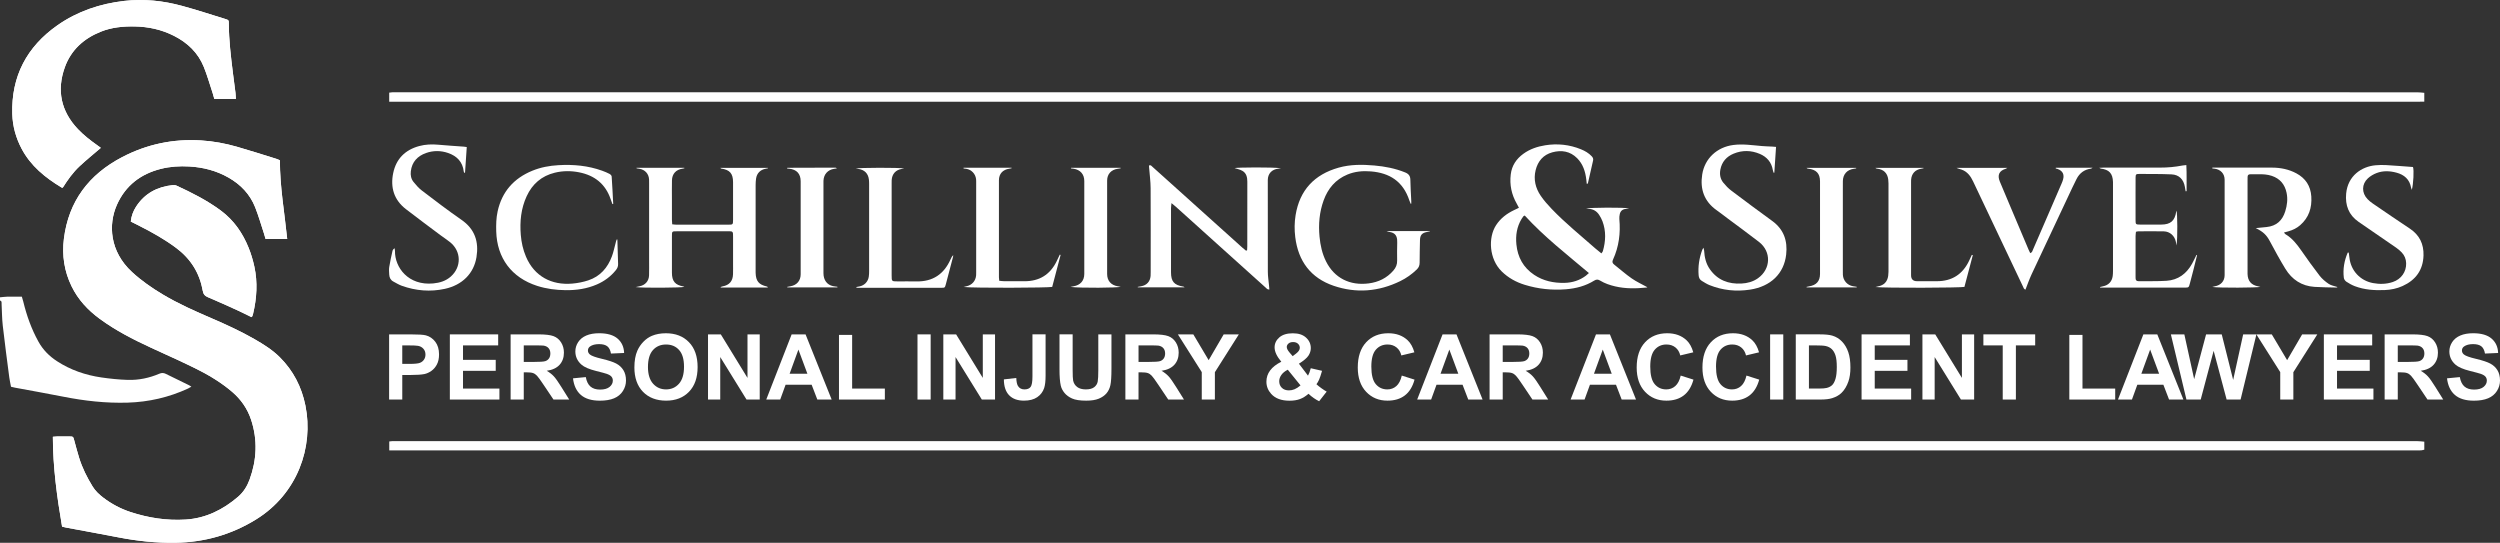 <?xml version="1.0" encoding="UTF-8"?> <svg xmlns="http://www.w3.org/2000/svg" id="Layer_2" data-name="Layer 2" viewBox="0 0 1995.13 433.17"><rect x="0" y="0" width="1995.13" height="433.17" fill="#333333" stroke="none"/><defs><style> .cls-1 { isolation: isolate; } .cls-2 { fill: #fff; } </style></defs><g id="svg1"><g><g><g id="path5"><path class="cls-2" d="M200.7,253.09c.38-.42.58-.55.65-.73.23-.6.44-1.2.59-1.83,2.98-12.5,3.78-25.11,1.05-37.73-1.09-5.05-2.58-10.09-4.51-14.88-4.77-11.88-11.82-22.14-22.26-29.88-10.95-8.12-23.02-14.21-35.33-19.89-.91-.42-2.08-.53-3.1-.42-12.34,1.32-22.38,6.63-29.23,17.24-2.27,3.52-3.72,7.38-4.2,11.83,2.52,1.27,4.98,2.51,7.43,3.75,10,5.07,19.73,10.56,28.75,17.28,11.57,8.62,18.75,19.99,21.24,34.16.5,2.84,1.7,4.17,4.21,5.23,7.76,3.28,15.43,6.75,23.1,10.24,3.88,1.76,7.67,3.71,11.6,5.62"></path></g><g id="path3"><path class="cls-2" d="M188.27,78.96c-.13-1.87-.16-3.36-.34-4.82-.67-5.39-1.43-10.78-2.09-16.17-1.59-12.91-3.17-25.83-3.23-38.87-.01-2.99-.02-3.09-2.97-4-11.41-3.52-22.76-7.24-34.27-10.38-15.13-4.13-30.59-5.8-46.25-3.98-19.28,2.24-37.32,8.27-53.26,19.44C21.4,37.32,8.91,60.89,9.81,91.03c.29,9.71,2.85,18.93,7.4,27.57,7.28,13.82,18.89,23.16,31.92,31.04.16.1.4.07.94.16,3.83-6.11,8.08-12.14,13.46-17.16,5.4-5.05,11.18-9.69,16.93-14.64-.84-.62-1.68-1.26-2.53-1.86-5.58-3.95-11-8.1-15.72-13.07-13.57-14.3-17.07-30.99-10.48-49.37,4.95-13.79,15.14-22.97,28.67-28.4,8.66-3.47,17.76-4.36,27-4.2,11.03.2,21.57,2.49,31.46,7.51,10.85,5.5,19.23,13.49,23.81,24.86,2.74,6.8,4.74,13.9,7.05,20.88.5,1.5.87,3.04,1.31,4.6h17.24Z"></path></g><g id="path1"><path class="cls-2" d="M49.52,420.28c1.21.28,2.22.56,3.25.75,13.93,2.61,27.89,5.11,41.8,7.82,15.01,2.92,30.14,4.53,45.44,4.29,23.23-.36,44.8-6.47,64.59-18.76,32.65-20.27,45.9-57.42,39.14-90.78-2.99-14.77-9.65-27.75-20.37-38.44-5.93-5.92-13-10.34-20.23-14.49-10.93-6.27-22.36-11.53-33.92-16.51-13.42-5.78-26.78-11.67-39.35-19.19-8.72-5.21-17.02-10.97-24.51-17.87-17.87-16.47-19.03-37.98-12.02-53.71,6.83-15.33,18.96-24.6,35.14-28.65,7.4-1.85,14.96-2.32,22.55-1.89,11.11.64,21.67,3.34,31.41,8.91,9.67,5.52,17.05,13.21,21.18,23.59,2.71,6.82,4.72,13.91,7.02,20.89.49,1.5.89,3.02,1.33,4.51h17.25c-2.14-21.07-5.88-41.75-5.83-62.82-1.07-.45-1.92-.89-2.82-1.17-10.49-3.25-20.94-6.62-31.49-9.65-9.33-2.68-18.88-4.43-28.6-5.04-22.25-1.4-43.29,3.04-63.03,13.35-26.46,13.82-42.71,35.16-46.44,65.13-1.64,13.15.27,25.97,6.17,38.01,5.18,10.58,12.96,18.94,22.39,25.86,12.71,9.32,26.64,16.46,40.89,23.05,11.71,5.41,23.5,10.65,35.08,16.33,10.54,5.18,20.63,11.17,29.63,18.83,7.16,6.09,12.35,13.58,15.27,22.47,5.25,15.99,4.51,31.92-1.24,47.64-1.93,5.27-4.9,10.05-9.17,13.71-12.03,10.32-25.73,17.16-41.77,18.19-15.07.96-29.8-1.32-44.1-6.01-7.83-2.57-15.1-6.42-21.69-11.44-3.33-2.54-6.36-5.37-8.57-8.97-4.42-7.2-8.21-14.72-10.71-22.81-1.42-4.58-2.65-9.21-3.9-13.84-.86-3.19-.8-3.22-3.98-3.24-3.2-.02-6.4-.02-9.6,0-1.05,0-2.09.14-3.51.25.05,24.26,3.28,47.95,7.35,71.71"></path></g><g id="path49"><path class="cls-2" d="M200.7,253.09c-3.93-1.91-7.72-3.86-11.6-5.62-7.67-3.49-15.34-6.96-23.1-10.24-2.51-1.06-3.71-2.39-4.21-5.23-2.5-14.17-9.67-25.54-21.24-34.16-9.01-6.72-18.75-12.22-28.75-17.28-2.45-1.24-4.91-2.48-7.43-3.75.48-4.44,1.93-8.31,4.2-11.83,6.85-10.62,16.89-15.92,29.23-17.24,1.01-.11,2.19,0,3.1.42,12.31,5.68,24.38,11.78,35.33,19.89,10.44,7.74,17.49,18,22.26,29.88,1.92,4.8,3.41,9.83,4.51,14.88,2.73,12.62,1.93,25.23-1.05,37.73-.15.62-.37,1.23-.59,1.83-.07.18-.27.31-.65.73"></path></g><g id="path47"><path class="cls-2" d="M188.27,78.96h-17.24c-.44-1.56-.82-3.1-1.31-4.6-2.31-6.98-4.31-14.08-7.05-20.88-4.59-11.37-12.96-19.36-23.81-24.86-9.89-5.02-20.43-7.31-31.46-7.51-9.24-.16-18.34.73-27,4.2-13.53,5.43-23.72,14.6-28.67,28.4-6.59,18.38-3.09,35.07,10.48,49.37,4.72,4.97,10.14,9.13,15.72,13.07.85.6,1.69,1.24,2.53,1.86-5.75,4.94-11.53,9.59-16.93,14.64-5.37,5.02-9.63,11.05-13.46,17.16-.53-.09-.77-.06-.94-.16-13.04-7.88-24.65-17.22-31.92-31.04-4.55-8.64-7.11-17.87-7.4-27.57-.9-30.14,11.59-53.72,36.05-70.87C61.8,9,79.85,2.97,99.13.73c15.66-1.82,31.12-.15,46.25,3.98,11.51,3.14,22.87,6.86,34.27,10.38,2.95.91,2.96,1.01,2.97,4,.05,13.04,1.63,25.96,3.23,38.87.66,5.39,1.42,10.78,2.09,16.17.18,1.46.21,2.95.34,4.82"></path></g><g id="path45"><path class="cls-2" d="M49.52,420.28c-4.07-23.76-7.31-47.45-7.35-71.71,1.42-.11,2.47-.24,3.51-.25,3.2-.03,6.4-.03,9.6,0,3.18.02,3.12.05,3.98,3.24,1.25,4.63,2.48,9.26,3.9,13.84,2.51,8.09,6.29,15.61,10.71,22.81,2.21,3.6,5.23,6.44,8.57,8.97,6.59,5.02,13.86,8.87,21.69,11.44,14.31,4.69,29.04,6.97,44.1,6.01,16.05-1.03,29.74-7.87,41.77-18.19,4.27-3.66,7.24-8.44,9.17-13.71,5.76-15.71,6.49-31.65,1.24-47.64-2.92-8.9-8.12-16.38-15.27-22.47-9-7.66-19.09-13.65-29.63-18.83-11.57-5.69-23.37-10.92-35.08-16.33-14.25-6.59-28.18-13.73-40.89-23.05-9.44-6.92-17.21-15.27-22.39-25.86-5.9-12.04-7.81-24.86-6.17-38.01,3.73-29.97,19.97-51.3,46.44-65.13,19.73-10.31,40.78-14.75,63.03-13.35,9.72.61,19.27,2.36,28.6,5.04,10.55,3.03,21,6.41,31.49,9.65.9.28,1.75.72,2.82,1.17-.05,21.07,3.7,41.75,5.83,62.82h-17.25c-.43-1.49-.83-3.01-1.33-4.51-2.3-6.98-4.32-14.07-7.02-20.89-4.13-10.38-11.51-18.06-21.18-23.59-9.74-5.56-20.29-8.27-31.41-8.91-7.59-.44-15.15.03-22.55,1.89-16.17,4.05-28.3,13.32-35.14,28.65-7.02,15.73-5.86,37.24,12.02,53.71,7.49,6.9,15.79,12.66,24.51,17.87,12.58,7.51,25.93,13.41,39.35,19.19,11.56,4.97,22.99,10.24,33.92,16.51,7.23,4.15,14.3,8.57,20.23,14.49,10.72,10.7,17.37,23.67,20.37,38.44,6.76,33.36-6.49,70.51-39.14,90.78-19.79,12.28-41.36,18.4-64.59,18.76-15.3.24-30.42-1.37-45.44-4.29-13.91-2.7-27.87-5.21-41.8-7.82-1.03-.19-2.04-.47-3.25-.75"></path></g><g id="path43"><path class="cls-2" d="M0,237.27c2.01-.18,4.01-.47,6.02-.52,3.72-.08,7.44-.02,11.41-.02.42,1.45.85,2.74,1.17,4.05,2.71,11.13,6.5,21.81,12.09,31.89,3.63,6.54,8.62,11.56,14.8,15.58,10.83,7.05,22.77,11.13,35.45,12.97,6.95,1.01,13.98,1.73,20.99,1.95,8.72.28,17.18-1.5,25.23-4.93,1.83-.78,3.39-.78,5.16.11,6.01,3,12.06,5.9,18.09,8.85.66.32,1.27.74,2.34,1.37-1.15.64-1.99,1.18-2.88,1.59-15.22,6.97-31.2,10.65-47.94,11.16-17.35.53-34.45-1.39-51.45-4.75-12.75-2.52-25.56-4.78-38.34-7.16-1.04-.19-2.07-.47-3.35-.76-.47-2.5-1.05-4.97-1.38-7.48-1.79-13.73-3.63-27.47-5.19-41.23-.65-5.71-.63-11.49-.94-17.23-.06-1.1.35-2.46-1.29-2.87v-2.56Z"></path></g></g><g><g id="path41"><path class="cls-2" d="M1934.72,358.87c-.82.18-1.63.45-2.46.52-1.06.09-2.13.03-3.2.03H310.65v-7.12c.78-.09,1.59-.22,2.4-.26.96-.05,1.92-.01,2.88-.01,537.7,0,1075.4,0,1613.1.02,1.89,0,3.79.28,5.69.43v6.4Z"></path></g><g id="path39"><path class="cls-2" d="M1934.72,81.11c-1.81.03-3.62.08-5.44.08-537.81,0-1075.61,0-1613.42,0h-5.25v-7.26c.81-.1,1.62-.23,2.43-.28.96-.05,1.92-.01,2.88-.01,537.7,0,1075.4,0,1613.1.02,1.9,0,3.8.27,5.69.41v7.04Z"></path></g><g><g id="path51"><path class="cls-2" d="M1268.02,217.91c-17.71-14.97-35.78-29.01-51.2-45.91-.59.34-.94.43-1.11.65-.52.67-1,1.38-1.44,2.11-3.77,6.28-4.82,13.12-4.11,20.31,1.01,10.25,5.53,18.47,14.16,24.25,7.36,4.92,15.63,6.63,24.34,6.42,6.23-.15,11.97-1.96,16.99-5.74.73-.55,1.38-1.21,2.36-2.08M1266.31,146.69c-.12-1.13-.22-2.27-.36-3.4-.76-6.38-2.62-12.31-7.29-17.01-5.62-5.66-12.51-6.71-19.83-4.72-7.19,1.95-11.55,7.06-13.31,14.22-1.81,7.37-.15,14.27,4.02,20.41,2.56,3.77,5.63,7.24,8.79,10.54,10.86,11.34,23.11,21.17,34.85,31.55,1.49,1.32,3.09,2.53,4.82,3.94.51-.76,1-1.22,1.16-1.76,2.3-7.98,2.65-15.97-.31-23.87-.67-1.78-1.6-3.5-2.64-5.09-1.91-2.94-4.66-4.62-8.22-4.83-.61-.04-1.22-.11-2.22-.21,2.55-.9,30.46-1.03,34.4-.15-1.41.2-2.19.32-2.96.42-2.52.34-4.07,1.79-4.57,4.25-.25,1.24-.43,2.55-.32,3.8,1.03,11.25-.32,22.13-5.08,32.46-.77,1.68-.49,2.76.9,3.86,4.69,3.69,9.16,7.69,14.05,11.09,3.8,2.65,8.1,4.59,12.52,7.04-.13.05-.41.21-.69.24-8.42.87-16.8,1.02-25.12-.95-4.18-.99-8.21-2.33-11.89-4.58-1.62-.99-2.93-1.12-4.67-.05-6.93,4.31-14.58,6.33-22.69,6.97-11.19.89-22.14-.27-32.84-3.57-6.92-2.13-13.12-5.54-18.35-10.66-10.1-9.89-10.98-26.97-4.51-36.94,3.54-5.45,8.49-9.2,14.27-11.97,1.22-.58,2.44-1.17,3.96-1.9-.69-1.32-1.19-2.34-1.76-3.33-4.16-7.27-5.78-15.06-4.75-23.39.86-7.01,4.47-12.33,10.08-16.39,5.21-3.77,11.16-5.78,17.43-6.77,9.79-1.55,19.34-.56,28.55,3.21,3.19,1.3,6.13,2.99,8.52,5.53.94.99,1.44,2.02,1.11,3.45-1.38,5.92-2.69,11.85-4.04,17.77-.07.29-.29.54-.45.81-.19,0-.38-.02-.57-.03"></path></g><g><g id="path59"><path class="cls-2" d="M1125.79,162.61c-.34-.84-.73-1.67-1.01-2.53-5.08-15.49-15.93-22.07-30.71-23.29-6.43-.53-12.79.01-18.84,2.54-9.46,3.95-15.47,11.13-18.89,20.56-3.4,9.37-4.22,19.09-3.29,28.98.65,6.84,2.09,13.47,5.16,19.67,6.62,13.37,19.1,19.58,34.11,17.63,7.83-1.02,14.44-4.23,19.66-10.24,2.04-2.35,3.13-4.9,3.01-8.13-.18-4.68.03-9.38.06-14.07,0-.85.03-1.71-.07-2.56-.38-3.49-2.11-5.31-5.62-5.98-.93-.17-1.86-.31-2.77-.77h34.5c.03.07.06.13.08.2-.82.18-1.63.38-2.46.53-3.93.75-5.42,2.5-5.5,6.57-.11,5.97-.27,11.93-.27,17.9,0,2.18-.65,3.84-2.22,5.38-3.94,3.83-8.37,6.96-13.28,9.36-17.19,8.39-35.07,9.87-53.11,3.72-18.31-6.24-28.29-19.7-30.65-38.84-.72-5.85-.68-11.72.27-17.53,3.25-20,15-32.44,34.29-37.9,9.36-2.65,18.98-2.58,28.58-1.74,8.42.74,16.65,2.33,24.55,5.53,2.85,1.16,4.13,2.8,4.17,5.92.06,5.65.48,11.29.73,16.93.03.69,0,1.39,0,2.08-.16.02-.32.05-.48.07"></path></g><g id="path55"><path class="cls-2" d="M612.6,229.44h-37.39l-.1-.36c.51-.18,1.01-.45,1.54-.54,5.35-.96,8.17-4.15,8.34-9.65.09-2.98.03-5.97.03-8.96,0-6.93,0-13.87,0-20.8,0-.85-.01-1.71-.05-2.56-.05-1.26-.63-1.99-1.97-1.98-.75,0-1.49-.02-2.24-.02-13.44,0-26.88,0-40.32,0-.85,0-1.71.02-2.56.06-1.02.05-1.54.64-1.59,1.63-.04.85-.06,1.7-.06,2.56,0,9.6-.01,19.2,0,28.8.01,6.88,2.55,9.86,9.35,11.03.2.03.38.18.57.27-1.92.75-33.37.99-38.86.19,1.46-.32,2.23-.51,3-.64,4.59-.82,7.59-4.17,7.7-8.84.1-4.05.03-8.11.03-12.16,0-20.37,0-40.74,0-61.12,0-1.07.03-2.13-.03-3.2-.26-4.48-3.26-7.75-7.73-8.47-.73-.12-1.46-.21-2.18-.33-.05,0-.06-.17-.16-.43h38.19c.02.13.05.25.07.37-.53.11-1.06.25-1.59.33-5.11.75-8.22,4.12-8.33,9.31-.11,5.12-.03,10.24-.03,15.36,0,5.33-.01,10.67,0,16,0,1.14.13,2.29.23,3.72,1.23.11,2.26.29,3.28.29,13.87.02,27.73.02,41.6,0,3.56,0,3.67-.11,3.68-3.86.02-10.03.03-20.05,0-30.08-.02-6.93-2.63-9.87-9.47-10.83-.16-.02-.31-.22-.76-.56h38.03c.03.11.07.21.11.32-.64.13-1.27.27-1.91.39-4.21.74-7.04,3.6-7.64,7.89-.23,1.68-.34,3.4-.34,5.1-.02,22.83-.01,45.65-.01,68.47,0,.53,0,1.07.01,1.6.17,6.57,2.54,9.45,8.92,10.89.28.06.52.27.78.41-.04.13-.08.26-.11.39"></path></g><g id="path53"><path class="cls-2" d="M995.26,199.66c.05-1.04.14-2.07.14-3.11,0-17.17-.02-34.34.03-51.51,0-3.51-.7-6.76-3.82-8.63-2.01-1.2-4.49-1.63-6.37-2.27,1.44-.56,30.76-.85,37.13.15-.75.11-1.49.25-2.24.32-5.12.53-8.37,3.97-8.37,9.12-.03,24.42-.05,48.84.04,73.26.01,3.61.61,7.21.94,10.82.09,1.04.18,2.08.27,3.24-1.65.15-2.31-.95-3.12-1.68-12.53-11.26-25.05-22.53-37.57-33.81-11.33-10.2-22.66-20.41-33.99-30.61-.92-.83-1.9-1.58-3.42-2.85-.18,1.85-.39,2.95-.39,4.06-.02,17.06-.03,34.12,0,51.19.01,7.33,2.53,10.21,9.75,11.35.38.06.75.19,1.08.63h-37.34c-.02-.13-.03-.26-.05-.39.9-.17,1.79-.34,2.69-.49,4.46-.77,7.19-3.7,7.58-8.21.09-1.06.07-2.13.07-3.2,0-22.29.08-44.58-.05-66.86-.03-5.41-.77-10.83-1.19-16.24-.05-.61-.1-1.22-.14-1.77,1.33-.82,1.94.19,2.59.77,3.28,2.89,6.51,5.83,9.76,8.76,20.69,18.61,41.38,37.22,62.08,55.83.99.89,2.05,1.71,3.08,2.56.28-.15.56-.29.83-.44"></path></g><g id="path63"><path class="cls-2" d="M372.5,117.35c-.47,7.06-.93,13.77-1.38,20.49-.22.01-.44.03-.66.04-.13-.35-.33-.7-.37-1.06-.88-7.68-5.49-12.32-12.46-14.72-5.8-2-11.8-2.05-17.6,0-6.84,2.43-11.29,7.1-12.17,14.61-.36,3.09.2,6.06,2.15,8.47,2,2.46,4.13,4.95,6.63,6.85,10.44,7.94,20.85,15.94,31.63,23.39,10.75,7.43,13.98,17.55,11.99,29.81-2.12,13.02-11.34,22.25-25.22,25.28-11.63,2.53-23.11,1.57-34.3-2.41-2.39-.85-4.59-2.22-6.84-3.42-2.17-1.16-3.15-3.11-3.27-5.49-.1-2.02-.33-4.09-.01-6.06.69-4.3,1.67-8.56,2.6-12.83.17-.78.68-1.49,1.62-2.24.13.73.38,1.47.37,2.2-.22,13.21,10.67,27.84,30.56,25.93,5.24-.5,10.04-1.97,14.03-5.51,8.6-7.65,8.38-20.11-.54-27.35-2.48-2.01-5.2-3.73-7.75-5.64-9.21-6.91-18.48-13.75-27.58-20.79-9.51-7.35-12.51-17.27-10.14-28.76,2.36-11.41,9.58-18.55,20.75-21.58,4.96-1.34,10.07-1.55,15.23-1.07,6.78.63,13.58,1.03,20.38,1.54.62.05,1.23.17,2.37.33"></path></g><g id="path67"><path class="cls-2" d="M488.74,162.88c-.46-1.29-.95-2.57-1.39-3.87-4.12-12.18-12.81-19.04-25.18-21.49-6.44-1.27-12.91-1.28-19.35.29-10.57,2.57-17.98,8.98-22.5,18.75-4.55,9.83-5.58,20.27-4.7,30.94.49,5.98,1.78,11.78,4.14,17.34,6.68,15.76,20.54,22.94,36.99,21.48,4.31-.38,8.69-1.23,12.79-2.6,9.43-3.15,15.42-10.02,18.81-19.18,1.21-3.28,1.93-6.75,2.83-10.15.32-1.2.51-2.44,1.27-3.67.09.34.25.68.26,1.02.19,6.29.3,12.58.56,18.86.08,1.96-.55,3.47-1.75,4.95-4.1,5.09-9.19,8.85-15.16,11.45-7.97,3.46-16.34,4.67-24.97,4.57-7.72-.09-15.29-1.05-22.67-3.41-20.38-6.54-32.14-22.16-32.71-43.59-.14-5.33-.03-10.65,1.13-15.91,3.46-15.72,12.89-26.32,27.64-32.39,6.68-2.75,13.68-4.04,20.86-4.45,11.93-.69,23.65.35,34.96,4.44,2,.72,3.98,1.55,5.86,2.53.74.39,1.63,1.31,1.68,2.04.51,7.31.85,14.62,1.24,21.94-.21.03-.42.06-.63.1"></path></g><g id="path73"><path class="cls-2" d="M768.97,133.88h38.27c.04.12.07.25.11.37-.61.13-1.21.3-1.82.38-5.19.68-8.32,4.03-8.33,9.22-.03,25.81-.02,51.61,0,77.42,0,.83.15,1.67.25,2.8,1.35.12,2.59.33,3.82.34,5.44.04,10.88,0,16.32.02,11.84.05,20.39-5.21,25.63-15.84.87-1.78,1.69-3.58,2.53-5.37.22.08.45.15.67.23-2.25,8.56-4.5,17.11-6.71,25.52-2.88.73-62.07,1.01-70.68.06.69-.18,1.38-.4,2.09-.54,4.49-.87,7.55-4.27,7.88-8.82.05-.74.04-1.49.04-2.24,0-23.89,0-47.77,0-71.66,0-.96.03-1.93-.09-2.87-.51-4.21-3.64-7.47-7.82-8.19-.72-.13-1.46-.18-2.18-.26,0-.19.02-.37.03-.56"></path></g><g id="path77"><path class="cls-2" d="M683.41,229.05c.92-.17,1.84-.32,2.75-.52,3.77-.84,6.6-3.82,7.17-7.68.22-1.47.27-2.97.27-4.46.01-23.14.01-46.27,0-69.41,0-1.17-.02-2.35-.15-3.51-.55-5.04-3.56-8.05-8.65-8.71-.5-.07-1-.13-1.92-.25,2.74-.73,34.99-.88,38.74-.02-.65.11-1.31.22-1.96.32-4.79.74-7.76,4.02-8.05,8.89-.04.75-.03,1.49-.03,2.24,0,24.63,0,49.26,0,73.89,0,4.72.01,4.72,4.83,4.73,5.01,0,10.02-.07,15.03.02,13,.23,21.9-5.8,27.12-17.55.54-1.21,1.09-2.42,2.19-3.42-.07.5-.08,1.01-.2,1.49-1.89,7.22-3.77,14.43-5.69,21.64-.77,2.88-.81,2.93-3.62,2.93-22.28.01-44.57,0-66.85,0-.31,0-.62-.08-.94-.12-.01-.16-.03-.32-.04-.47"></path></g><g id="path79"><path class="cls-2" d="M668.32,229.36h-40.01c-.02-.14-.04-.29-.05-.43.89-.17,1.77-.33,2.66-.49,5.02-.9,8.05-4.43,8.06-9.54.02-24.73.02-49.46,0-74.19,0-6.03-3.16-9.46-9.2-10.08-.52-.05-1.04-.07-1.52-.11-.04-.24-.09-.35-.06-.43.02-.08.11-.19.18-.19,12.68-.05,25.36-.09,38.04-.12.48,0,.97.09,1.49.59-.77.12-1.54.23-2.31.36-4.99.81-8.16,4.34-8.42,9.37-.02.43-.02.85-.02,1.28,0,24.2-.01,48.4,0,72.6,0,5.54,2.84,9.34,7.65,10.37,1.14.25,2.3.33,3.46.49.01.18.03.35.04.53"></path></g><g id="path81"><path class="cls-2" d="M854.78,133.9h39.5c.02.14.05.29.07.43-.76.12-1.52.24-2.28.35-5.26.74-8.51,4.2-8.52,9.46-.05,24.83-.05,49.67,0,74.5.01,5.48,3.15,8.96,8.51,9.83.73.12,1.45.25,2.38.41-2.39.82-31.76,1.11-40.16.1.82-.17,1.63-.37,2.45-.51,5.39-.87,8.58-4.4,8.59-9.82.04-24.73.03-49.46,0-74.19,0-5.43-3.2-8.99-8.57-9.81-.69-.11-1.39-.17-2.08-.25.04-.17.08-.35.12-.52"></path></g></g><g><g id="path57"><path class="cls-2" d="M1765.58,133.75h2.2c15.14,0,30.29-.03,45.43.02,6.81.02,13.35,1.33,19.41,4.57,7.35,3.94,11.37,10.07,11.92,18.43.59,9.03-1.91,16.86-8.89,22.95-2.7,2.35-5.85,3.89-9.28,4.85-1.11.31-2.23.61-3.65,1,.52.61.78,1.1,1.18,1.34,5.38,3.18,9.09,7.93,12.6,12.96,4.75,6.82,9.57,13.6,14.67,20.16,1.99,2.55,4.61,4.76,7.31,6.56,1.95,1.29,4.52,1.65,6.99,2.49-.27.14-.55.41-.83.4-5.86-.15-11.72-.15-17.56-.54-10.25-.68-17.97-5.81-23.24-14.42-4.39-7.17-8.41-14.58-12.38-22-2.58-4.82-5.13-7.5-11.26-10.48,3.16-.31,5.94-.56,8.72-.86,7.77-.83,12.51-5.12,14.83-12.55,1.53-4.91,2.11-9.77,1.05-14.8-1.42-6.7-5.23-11.28-11.81-13.48-3.5-1.17-7.09-1.36-10.73-1.28-2.13.04-4.27.04-6.4.02-1.45-.01-2.17.66-2.17,2.12,0,.85-.03,1.71-.03,2.56,0,24.31,0,48.63,0,72.95,0,.64,0,1.28,0,1.92.17,5.63,2.93,8.85,8.49,9.9.5.1,1,.23,1.75.41-2.6.7-32.66.92-38.38.07.64-.17,1.28-.41,1.93-.51,4.84-.8,7.91-4.12,7.92-8.91.04-25.38.04-50.77,0-76.15,0-4.82-3.2-8.2-8-8.82-.61-.08-1.22-.12-1.83-.19.01-.23.02-.47.04-.7"></path></g><g id="path61"><path class="cls-2" d="M1417.37,117.25c-.47,7.08-.92,13.82-1.37,20.55-.18.03-.37.05-.55.08-.22-.73-.52-1.45-.65-2.21-1.07-6.22-4.74-10.46-10.38-12.85-6.86-2.91-13.96-3.07-20.87-.21-5.64,2.33-9.41,6.47-10.6,12.68-.75,3.89-.1,7.52,2.39,10.56,1.87,2.29,3.97,4.5,6.33,6.27,10.8,8.16,21.67,16.23,32.63,24.19,9.26,6.72,12.39,15.84,11.15,26.86-1.71,15.19-12.36,25.45-28.83,27.97-11.05,1.69-21.9.57-32.33-3.59-2.15-.86-4.14-2.17-6.14-3.37-1.66-1-2.4-2.52-2.56-4.51-.57-7.03.48-13.81,2.94-20.4.14-.38.42-.72.92-1.56.25,1.08.5,1.7.53,2.33.32,5.3,1.44,10.35,4.55,14.78,6.16,8.79,14.89,12.01,25.26,11.46,4.74-.25,9.24-1.44,13.21-4.27,10.27-7.34,10.76-21.16.8-28.91-8.25-6.41-16.71-12.53-25.08-18.79-2.9-2.17-5.75-4.42-8.71-6.51-10.01-7.03-13.38-16.84-11.57-28.53,1.99-12.86,11.9-21.88,24.8-23.56,7.73-1.01,15.3.22,22.93.85,2.75.23,5.52.28,8.28.43.83.05,1.66.14,2.94.25"></path></g><g id="path65"><path class="cls-2" d="M1753.38,203.61c-.93,3.77-1.83,7.54-2.79,11.3-.94,3.72-1.94,7.42-2.91,11.13-.91,3.47-.9,3.49-4.49,3.49-19.83,0-39.67,0-59.5,0h-7.65c-.03-.16-.06-.32-.09-.48.76-.19,1.51-.41,2.28-.56,4.39-.83,7.18-3.68,7.81-8.12.19-1.37.24-2.76.24-4.14.01-23.14,0-46.28,0-69.42,0-.53,0-1.07-.01-1.6-.22-6.8-3.03-9.86-9.76-10.66-.19-.02-.36-.18-1.23-.62,1.7-.08,2.78-.17,3.85-.17,14.93,0,29.86-.03,44.79,0,5.99.02,11.92-.53,17.8-1.67.91-.18,1.84-.22,3.09-.36.39,7.15.13,13.99.21,20.83l-.77.1c-.2-1.16-.39-2.32-.59-3.48-1.02-6.01-4.68-9.77-10.67-10.02-8.62-.37-17.26-.31-25.89-.34-2.42-.01-2.75.38-2.79,2.84-.07,4.16-.03,8.32-.03,12.48,0,7.15-.02,14.29.01,21.43.01,3.49.18,3.65,3.59,3.66,5.65.02,11.3.03,16.96,0,7.35-.04,10.71-2.95,11.88-10.19.05-.31.16-.61.26-.96.72,2.22.95,21.72.02,27.82-.18-.97-.35-1.94-.54-2.91-.94-4.75-4.75-8.24-9.6-8.35-6.82-.15-13.65-.04-20.47-.02-.51,0-1.01.2-1.79.36-.11,1.17-.3,2.31-.3,3.45-.02,10.66-.01,21.33-.01,31.99,0,.53.02,1.07.02,1.6,0,1.55.71,2.4,2.32,2.38,7.46-.08,14.94.17,22.37-.31,9.23-.6,15.9-5.6,20.36-13.59,1.28-2.29,2.36-4.69,3.53-7.04.16.05.32.11.48.16"></path></g><g id="path69"><path class="cls-2" d="M1640.63,133.88h29.37c-.81.44-1.06.69-1.35.72-5.31.68-9.07,3.58-11.45,8.24-2.37,4.65-4.54,9.41-6.77,14.13-9.72,20.64-19.47,41.27-29.11,61.95-1.84,3.94-3.25,8.07-4.9,12.25-1.33-.42-1.58-1.65-2.04-2.62-4.59-9.62-9.14-19.27-13.71-28.9-8.68-18.3-17.37-36.6-26.04-54.91-1.97-4.17-4.57-7.73-9.11-9.36-1.35-.48-2.78-.73-4.12-1.43h40.58c-.59.36-.83.59-1.12.67-5.39,1.6-7.06,5-4.9,10.25,2.39,5.82,4.87,11.6,7.32,17.4,5.19,12.28,10.37,24.55,15.57,36.83.4.95.88,1.87,1.37,2.92,1.6-.51,1.77-1.8,2.2-2.78,3.76-8.6,7.47-17.22,11.19-25.83,3.89-9,7.79-18.01,11.67-27.01.42-.98.82-1.97,1.11-2.99,1.22-4.18-.25-7.07-4.34-8.57-.48-.18-1-.27-1.5-.4.03-.19.06-.38.09-.56"></path></g><g id="path71"><path class="cls-2" d="M1874.43,201.59c.18,1.34.39,2.67.53,4.01,1.11,10.37,8.58,18.4,18.8,20.31,5.34,1,10.61.88,15.78-.84,6.76-2.25,10.91-8.17,10.69-15.03-.11-3.35-1.3-6.26-3.6-8.65-1.32-1.37-2.8-2.64-4.37-3.72-9.99-6.92-20.04-13.74-30.03-20.66-7.86-5.46-10.74-13.19-9.88-22.5,1.33-14.28,12.35-21.59,23.41-22.61,2.85-.27,5.76-.31,8.62-.14,7.12.41,14.22,1,21.31,1.52.9,2.34.35,13.72-.94,18.24-.26-.77-.49-1.24-.57-1.73-1.19-6.69-5.49-10.37-11.77-12.03-5.25-1.39-10.61-1.63-15.73.33-2.52.96-5.04,2.43-7.01,4.26-5,4.64-5.01,11.57-.28,16.53,1.24,1.3,2.67,2.47,4.15,3.48,9.85,6.74,19.7,13.49,29.65,20.09,7.74,5.13,11.18,12.36,10.9,21.44-.36,11.64-6.23,19.61-16.69,24.36-4.52,2.05-9.29,3.03-14.25,3.23-8.15.33-16.21-.17-23.91-3.11-2.36-.91-4.63-2.18-6.73-3.58-.95-.64-1.87-1.96-2-3.07-.85-7,.34-13.72,3.12-20.15.27.01.53.02.8.03"></path></g><g id="path75"><path class="cls-2" d="M1574.41,203.61c-2.25,8.5-4.49,17-6.7,25.35-2.84.73-62.89,1-70.96.11.71-.19,1.42-.43,2.15-.56,4.59-.86,7.31-3.65,7.97-8.32.15-1.05.24-2.12.24-3.18.01-23.56.01-47.13,0-70.69,0-1.06-.07-2.13-.21-3.19-.67-5.05-3.69-7.94-8.82-8.52-.49-.06-.97-.13-1.43-.63h38.37c.03.09.07.19.1.28-.63.13-1.26.29-1.89.39-4.83.75-7.75,3.95-8.07,8.86-.05.74-.03,1.49-.03,2.24,0,24.63,0,49.26,0,73.89q0,4.76,4.77,4.77c5.22,0,10.45-.02,15.67,0,12.14.07,20.73-5.46,25.91-16.39.72-1.52,1.42-3.06,2.13-4.59l.79.16Z"></path></g><g id="path83"><path class="cls-2" d="M1481.7,229.35h-39.93c-.02-.13-.04-.26-.06-.39.67-.15,1.34-.34,2.01-.44,5.8-.91,8.74-4.1,8.75-9.88.04-24.64.05-49.28,0-73.91-.01-6.32-3.07-9.46-9.48-10.12-.47-.05-.93-.16-1.32-.67h39.63c.02.14.03.28.05.43-.66.11-1.32.22-1.98.32-5.37.81-8.55,4.37-8.67,9.79-.06,2.77-.02,5.55-.02,8.32,0,21.23,0,42.45,0,63.68,0,.96-.03,1.92.03,2.88.27,4.6,3.52,8.25,8.05,9.06,1,.18,2.01.31,3.01.47-.02.16-.04.31-.06.47"></path></g></g></g><g><g class="cls-1"><path class="cls-2" d="M310.53,318.86v-52.01h16.85c6.39,0,10.55.26,12.49.78,2.98.78,5.48,2.48,7.49,5.09,2.01,2.61,3.02,5.99,3.02,10.13,0,3.19-.58,5.88-1.74,8.05-1.16,2.18-2.63,3.88-4.42,5.13s-3.6,2.06-5.45,2.47c-2.51.5-6.14.75-10.89.75h-6.85v19.62h-10.5ZM321.03,275.64v14.76h5.75c4.14,0,6.91-.27,8.3-.82,1.4-.54,2.49-1.4,3.28-2.55.79-1.16,1.19-2.51,1.19-4.04,0-1.89-.56-3.45-1.67-4.68-1.11-1.23-2.52-2-4.22-2.31-1.25-.24-3.77-.35-7.56-.35h-5.07Z"></path></g><g class="cls-1"><path class="cls-2" d="M359,318.86v-52.01h38.57v8.8h-28.07v11.53h26.11v8.76h-26.11v14.16h29.06v8.76h-39.56Z"></path></g><g class="cls-1"><path class="cls-2" d="M407.5,318.86v-52.01h22.1c5.56,0,9.6.47,12.12,1.4,2.52.93,4.54,2.6,6.05,4.98,1.51,2.39,2.27,5.12,2.27,8.2,0,3.9-1.15,7.13-3.44,9.67s-5.72,4.15-10.29,4.81c2.27,1.33,4.15,2.78,5.62,4.36,1.48,1.58,3.47,4.4,5.98,8.44l6.35,10.15h-12.56l-7.59-11.32c-2.7-4.04-4.54-6.59-5.54-7.65-.99-1.05-2.05-1.77-3.16-2.16-1.11-.39-2.87-.59-5.29-.59h-2.13v21.71h-10.5ZM418,288.84h7.77c5.04,0,8.18-.21,9.44-.64,1.25-.43,2.24-1.16,2.94-2.2.71-1.04,1.06-2.34,1.06-3.9,0-1.75-.47-3.16-1.4-4.24s-2.25-1.76-3.96-2.04c-.85-.12-3.41-.18-7.66-.18h-8.2v13.2Z"></path></g><g class="cls-1"><path class="cls-2" d="M457.28,301.93l10.22-.99c.62,3.43,1.86,5.95,3.74,7.56,1.88,1.61,4.42,2.41,7.61,2.41,3.38,0,5.93-.72,7.65-2.15,1.71-1.43,2.57-3.1,2.57-5.02,0-1.23-.36-2.28-1.08-3.14s-1.98-1.61-3.78-2.25c-1.23-.43-4.03-1.18-8.41-2.27-5.63-1.4-9.58-3.11-11.85-5.15-3.19-2.86-4.79-6.35-4.79-10.47,0-2.65.75-5.13,2.25-7.43,1.5-2.31,3.67-4.06,6.49-5.27s6.24-1.81,10.24-1.81c6.53,0,11.44,1.43,14.74,4.29,3.3,2.86,5.03,6.68,5.2,11.46l-10.5.46c-.45-2.67-1.41-4.59-2.89-5.77s-3.7-1.76-6.65-1.76-5.44.63-7.17,1.88c-1.11.8-1.67,1.88-1.67,3.23,0,1.23.52,2.28,1.56,3.16,1.32,1.11,4.54,2.27,9.65,3.48,5.11,1.21,8.89,2.45,11.34,3.74s4.36,3.05,5.75,5.29c1.38,2.24,2.08,5,2.08,8.29,0,2.98-.83,5.77-2.48,8.37-1.66,2.6-4,4.54-7.03,5.8-3.03,1.26-6.8,1.9-11.32,1.9-6.58,0-11.63-1.52-15.15-4.56-3.53-3.04-5.63-7.47-6.32-13.29Z"></path></g><g class="cls-1"><path class="cls-2" d="M506.28,293.17c0-5.3.79-9.75,2.38-13.34,1.18-2.65,2.8-5.03,4.84-7.13,2.05-2.1,4.29-3.67,6.72-4.68,3.24-1.37,6.98-2.06,11.21-2.06,7.66,0,13.8,2.38,18.4,7.13,4.6,4.75,6.9,11.37,6.9,19.83s-2.28,14.97-6.85,19.71c-4.57,4.74-10.67,7.11-18.31,7.11s-13.89-2.36-18.45-7.08c-4.57-4.72-6.85-11.22-6.85-19.5ZM517.1,292.81c0,5.89,1.36,10.35,4.08,13.39,2.72,3.04,6.17,4.56,10.36,4.56s7.62-1.51,10.31-4.52,4.03-7.54,4.03-13.57-1.31-10.41-3.92-13.34c-2.61-2.93-6.08-4.4-10.41-4.4s-7.82,1.49-10.47,4.45c-2.65,2.97-3.97,7.45-3.97,13.43Z"></path></g><g class="cls-1"><path class="cls-2" d="M565.03,318.86v-52.01h10.22l21.29,34.74v-34.74h9.76v52.01h-10.54l-20.97-33.92v33.92h-9.76Z"></path></g><g class="cls-1"><path class="cls-2" d="M663.69,318.86h-11.42l-4.54-11.82h-20.79l-4.29,11.82h-11.14l20.26-52.01h11.11l20.83,52.01ZM644.35,298.28l-7.17-19.3-7.03,19.3h14.19Z"></path></g><g class="cls-1"><path class="cls-2" d="M669.55,318.86v-51.59h10.5v42.83h26.11v8.76h-36.62Z"></path></g><g class="cls-1"><path class="cls-2" d="M732.21,318.86v-52.01h10.5v52.01h-10.5Z"></path></g><g class="cls-1"><path class="cls-2" d="M752.82,318.86v-52.01h10.22l21.29,34.74v-34.74h9.76v52.01h-10.54l-20.97-33.92v33.92h-9.76Z"></path></g><g class="cls-1"><path class="cls-2" d="M823.96,266.84h10.47v32.93c0,4.31-.38,7.62-1.14,9.93-1.02,3.03-2.86,5.46-5.54,7.29s-6.2,2.75-10.57,2.75c-5.13,0-9.08-1.44-11.85-4.31s-4.16-7.09-4.19-12.65l9.9-1.13c.12,2.98.56,5.09,1.31,6.32,1.13,1.87,2.86,2.8,5.18,2.8s4-.67,4.97-2c.97-1.34,1.45-4.11,1.45-8.32v-33.6Z"></path></g><g class="cls-1"><path class="cls-2" d="M845.53,266.84h10.5v28.17c0,4.47.13,7.37.39,8.69.45,2.13,1.52,3.84,3.21,5.13,1.69,1.29,4,1.93,6.94,1.93s5.23-.61,6.74-1.83c1.51-1.22,2.42-2.71,2.73-4.49.31-1.77.46-4.72.46-8.83v-28.77h10.5v27.32c0,6.24-.28,10.66-.85,13.23-.57,2.58-1.62,4.75-3.14,6.53-1.53,1.77-3.57,3.19-6.12,4.24-2.55,1.05-5.89,1.58-10.01,1.58-4.97,0-8.73-.57-11.3-1.72-2.57-1.15-4.59-2.64-6.08-4.47-1.49-1.83-2.47-3.75-2.94-5.77-.69-2.98-1.03-7.38-1.03-13.2v-27.75Z"></path></g><g class="cls-1"><path class="cls-2" d="M898.11,318.86v-52.01h22.1c5.56,0,9.6.47,12.12,1.4,2.52.93,4.54,2.6,6.05,4.98,1.51,2.39,2.27,5.12,2.27,8.2,0,3.9-1.15,7.13-3.44,9.67s-5.72,4.15-10.29,4.81c2.27,1.33,4.15,2.78,5.62,4.36,1.48,1.58,3.47,4.4,5.98,8.44l6.35,10.15h-12.56l-7.59-11.32c-2.7-4.04-4.54-6.59-5.54-7.65-.99-1.05-2.05-1.77-3.16-2.16-1.11-.39-2.87-.59-5.29-.59h-2.13v21.71h-10.5ZM908.62,288.84h7.77c5.04,0,8.18-.21,9.44-.64,1.25-.43,2.24-1.16,2.94-2.2.71-1.04,1.06-2.34,1.06-3.9,0-1.75-.47-3.16-1.4-4.24s-2.25-1.76-3.96-2.04c-.85-.12-3.41-.18-7.66-.18h-8.2v13.2Z"></path></g><g class="cls-1"><path class="cls-2" d="M959.07,318.86v-21.89l-19.05-30.12h12.31l12.24,20.58,11.99-20.58h12.1l-19.12,30.19v21.82h-10.47Z"></path></g><g class="cls-1"><path class="cls-2" d="M1058.77,312.51l-6.03,7.7c-2.96-1.44-5.79-3.43-8.51-5.96-2.11,1.89-4.34,3.29-6.71,4.19-2.37.9-5.18,1.35-8.44,1.35-6.48,0-11.35-1.82-14.62-5.46-2.53-2.81-3.8-6.05-3.8-9.72,0-3.33.99-6.33,2.98-8.99,1.99-2.66,4.96-4.97,8.91-6.94-1.77-2.11-3.11-4.11-4.01-6.01-.9-1.9-1.35-3.71-1.35-5.41,0-3.15,1.26-5.81,3.78-8,2.52-2.19,6.11-3.28,10.77-3.28s8.01,1.15,10.54,3.44c2.53,2.29,3.8,5.1,3.8,8.41,0,2.11-.63,4.1-1.88,6-1.25,1.89-3.78,4.03-7.59,6.42l7.24,9.54c.85-1.51,1.58-3.49,2.2-5.92l9.01,2.06c-.9,3.19-1.68,5.53-2.34,7.01s-1.37,2.71-2.13,3.71c1.11,1.04,2.55,2.18,4.31,3.42,1.76,1.24,3.06,2.06,3.89,2.47ZM1027.72,295.05c-2.29,1.16-4.01,2.55-5.14,4.19-1.14,1.63-1.7,3.3-1.7,5,0,2.15.7,3.91,2.11,5.27,1.41,1.36,3.29,2.04,5.66,2.04,1.56,0,3.06-.31,4.51-.92,1.44-.62,3.02-1.63,4.72-3.05l-10.15-12.52ZM1031.63,284.23l2.7-2.06c1.99-1.54,2.98-3.06,2.98-4.58,0-1.28-.48-2.37-1.44-3.26-.96-.9-2.25-1.35-3.88-1.35s-2.83.4-3.73,1.19c-.9.79-1.35,1.71-1.35,2.75,0,1.23.76,2.72,2.27,4.47l2.45,2.84Z"></path></g><g class="cls-1"><path class="cls-2" d="M1118.7,299.73l10.18,3.23c-1.56,5.68-4.16,9.89-7.79,12.65s-8.24,4.13-13.82,4.13c-6.91,0-12.58-2.36-17.03-7.08-4.45-4.72-6.67-11.17-6.67-19.35,0-8.66,2.24-15.38,6.71-20.17,4.47-4.79,10.35-7.19,17.63-7.19,6.36,0,11.53,1.88,15.51,5.64,2.36,2.22,4.14,5.42,5.32,9.58l-10.4,2.48c-.62-2.7-1.9-4.83-3.85-6.39-1.95-1.56-4.32-2.34-7.11-2.34-3.86,0-6.98,1.38-9.38,4.15-2.4,2.77-3.6,7.25-3.6,13.45,0,6.58,1.18,11.26,3.55,14.05s5.44,4.19,9.22,4.19c2.79,0,5.19-.89,7.2-2.66,2.01-1.77,3.45-4.56,4.33-8.37Z"></path></g><g class="cls-1"><path class="cls-2" d="M1183.16,318.86h-11.42l-4.54-11.82h-20.79l-4.29,11.82h-11.14l20.26-52.01h11.11l20.83,52.01ZM1163.82,298.28l-7.17-19.3-7.03,19.3h14.19Z"></path></g><g class="cls-1"><path class="cls-2" d="M1188.76,318.86v-52.01h22.1c5.56,0,9.6.47,12.12,1.4,2.52.93,4.54,2.6,6.05,4.98,1.51,2.39,2.27,5.12,2.27,8.2,0,3.9-1.15,7.13-3.44,9.67s-5.72,4.15-10.29,4.81c2.27,1.33,4.15,2.78,5.62,4.36,1.48,1.58,3.47,4.4,5.98,8.44l6.35,10.15h-12.56l-7.59-11.32c-2.7-4.04-4.54-6.59-5.54-7.65-.99-1.05-2.05-1.77-3.16-2.16-1.11-.39-2.87-.59-5.29-.59h-2.13v21.71h-10.5ZM1199.26,288.84h7.77c5.04,0,8.18-.21,9.44-.64,1.25-.43,2.24-1.16,2.94-2.2.71-1.04,1.06-2.34,1.06-3.9,0-1.75-.47-3.16-1.4-4.24s-2.25-1.76-3.96-2.04c-.85-.12-3.41-.18-7.66-.18h-8.2v13.2Z"></path></g><g class="cls-1"><path class="cls-2" d="M1305.6,318.86h-11.42l-4.54-11.82h-20.79l-4.29,11.82h-11.14l20.26-52.01h11.11l20.83,52.01ZM1286.26,298.28l-7.17-19.3-7.03,19.3h14.19Z"></path></g><g class="cls-1"><path class="cls-2" d="M1341.29,299.73l10.18,3.23c-1.56,5.68-4.16,9.89-7.79,12.65s-8.24,4.13-13.82,4.13c-6.91,0-12.58-2.36-17.03-7.08-4.45-4.72-6.67-11.17-6.67-19.35,0-8.66,2.24-15.38,6.71-20.17,4.47-4.79,10.35-7.19,17.63-7.19,6.36,0,11.53,1.88,15.51,5.64,2.36,2.22,4.14,5.42,5.32,9.58l-10.4,2.48c-.62-2.7-1.9-4.83-3.85-6.39-1.95-1.56-4.32-2.34-7.11-2.34-3.86,0-6.98,1.38-9.38,4.15-2.4,2.77-3.6,7.25-3.6,13.45,0,6.58,1.18,11.26,3.55,14.05s5.44,4.19,9.22,4.19c2.79,0,5.19-.89,7.2-2.66,2.01-1.77,3.45-4.56,4.33-8.37Z"></path></g><g class="cls-1"><path class="cls-2" d="M1393.77,299.73l10.18,3.23c-1.56,5.68-4.16,9.89-7.79,12.65s-8.24,4.13-13.82,4.13c-6.91,0-12.58-2.36-17.03-7.08-4.45-4.72-6.67-11.17-6.67-19.35,0-8.66,2.24-15.38,6.71-20.17,4.47-4.79,10.35-7.19,17.63-7.19,6.36,0,11.53,1.88,15.51,5.64,2.36,2.22,4.14,5.42,5.32,9.58l-10.4,2.48c-.62-2.7-1.9-4.83-3.85-6.39-1.95-1.56-4.32-2.34-7.11-2.34-3.86,0-6.98,1.38-9.38,4.15-2.4,2.77-3.6,7.25-3.6,13.45,0,6.58,1.18,11.26,3.55,14.05s5.44,4.19,9.22,4.19c2.79,0,5.19-.89,7.2-2.66,2.01-1.77,3.45-4.56,4.33-8.37Z"></path></g><g class="cls-1"><path class="cls-2" d="M1412.65,318.86v-52.01h10.5v52.01h-10.5Z"></path></g><g class="cls-1"><path class="cls-2" d="M1433.12,266.84h19.2c4.33,0,7.63.33,9.9.99,3.05.9,5.67,2.5,7.84,4.79,2.18,2.29,3.83,5.1,4.97,8.43s1.7,7.42,1.7,12.29c0,4.28-.53,7.97-1.6,11.07-1.3,3.78-3.16,6.85-5.57,9.19-1.82,1.77-4.28,3.16-7.38,4.15-2.32.73-5.42,1.1-9.3,1.1h-19.76v-52.01ZM1443.62,275.64v34.45h7.84c2.93,0,5.05-.17,6.35-.5,1.7-.43,3.12-1.15,4.24-2.16,1.12-1.02,2.04-2.69,2.75-5.02.71-2.33,1.06-5.5,1.06-9.53s-.35-7.11-1.06-9.26c-.71-2.15-1.7-3.83-2.98-5.04-1.28-1.21-2.9-2.02-4.86-2.45-1.47-.33-4.34-.5-8.62-.5h-4.72Z"></path></g><g class="cls-1"><path class="cls-2" d="M1485.63,318.86v-52.01h38.57v8.8h-28.07v11.53h26.11v8.76h-26.11v14.16h29.06v8.76h-39.56Z"></path></g><g class="cls-1"><path class="cls-2" d="M1534.2,318.86v-52.01h10.22l21.29,34.74v-34.74h9.76v52.01h-10.54l-20.97-33.92v33.92h-9.76Z"></path></g><g class="cls-1"><path class="cls-2" d="M1598.28,318.86v-43.22h-15.43v-8.8h41.33v8.8h-15.4v43.22h-10.5Z"></path></g><g class="cls-1"><path class="cls-2" d="M1651.43,318.86v-51.59h10.5v42.83h26.11v8.76h-36.62Z"></path></g><g class="cls-1"><path class="cls-2" d="M1742.44,318.86h-11.42l-4.54-11.82h-20.79l-4.29,11.82h-11.14l20.26-52.01h11.11l20.83,52.01ZM1723.1,298.28l-7.17-19.3-7.03,19.3h14.19Z"></path></g><g class="cls-1"><path class="cls-2" d="M1744.89,318.86l-12.42-52.01h10.75l7.84,35.73,9.51-35.73h12.49l9.12,36.33,7.98-36.33h10.57l-12.63,52.01h-11.14l-10.36-38.89-10.33,38.89h-11.39Z"></path></g><g class="cls-1"><path class="cls-2" d="M1819.75,318.86v-21.89l-19.05-30.12h12.31l12.24,20.58,11.99-20.58h12.1l-19.12,30.19v21.82h-10.47Z"></path></g><g class="cls-1"><path class="cls-2" d="M1854.56,318.86v-52.01h38.57v8.8h-28.07v11.53h26.11v8.76h-26.11v14.16h29.06v8.76h-39.56Z"></path></g><g class="cls-1"><path class="cls-2" d="M1903.06,318.86v-52.01h22.1c5.56,0,9.6.47,12.12,1.4,2.52.93,4.54,2.6,6.05,4.98,1.51,2.39,2.27,5.12,2.27,8.2,0,3.9-1.15,7.13-3.44,9.67s-5.72,4.15-10.29,4.81c2.27,1.33,4.15,2.78,5.62,4.36,1.48,1.58,3.47,4.4,5.98,8.44l6.35,10.15h-12.56l-7.59-11.32c-2.7-4.04-4.54-6.59-5.54-7.65-.99-1.05-2.05-1.77-3.16-2.16-1.11-.39-2.87-.59-5.29-.59h-2.13v21.71h-10.5ZM1913.56,288.84h7.77c5.04,0,8.18-.21,9.44-.64,1.25-.43,2.24-1.16,2.94-2.2.71-1.04,1.06-2.34,1.06-3.9,0-1.75-.47-3.16-1.4-4.24s-2.25-1.76-3.96-2.04c-.85-.12-3.41-.18-7.66-.18h-8.2v13.2Z"></path></g><g class="cls-1"><path class="cls-2" d="M1952.84,301.93l10.22-.99c.62,3.43,1.86,5.95,3.74,7.56,1.88,1.61,4.42,2.41,7.61,2.41,3.38,0,5.93-.72,7.65-2.15,1.71-1.43,2.57-3.1,2.57-5.02,0-1.23-.36-2.28-1.08-3.14s-1.98-1.61-3.78-2.25c-1.23-.43-4.03-1.18-8.41-2.27-5.63-1.4-9.58-3.11-11.85-5.15-3.19-2.86-4.79-6.35-4.79-10.47,0-2.65.75-5.13,2.25-7.43,1.5-2.31,3.67-4.06,6.49-5.27s6.24-1.81,10.24-1.81c6.53,0,11.44,1.43,14.74,4.29,3.3,2.86,5.03,6.68,5.2,11.46l-10.5.46c-.45-2.67-1.41-4.59-2.89-5.77s-3.7-1.76-6.65-1.76-5.44.63-7.17,1.88c-1.11.8-1.67,1.88-1.67,3.23,0,1.23.52,2.28,1.56,3.16,1.32,1.11,4.54,2.27,9.65,3.48,5.11,1.21,8.89,2.45,11.34,3.74s4.36,3.05,5.75,5.29c1.38,2.24,2.08,5,2.08,8.29,0,2.98-.83,5.77-2.48,8.37-1.66,2.6-4,4.54-7.03,5.8-3.03,1.26-6.8,1.9-11.32,1.9-6.58,0-11.63-1.52-15.15-4.56-3.53-3.04-5.63-7.47-6.32-13.29Z"></path></g></g></g></g></g></svg> 